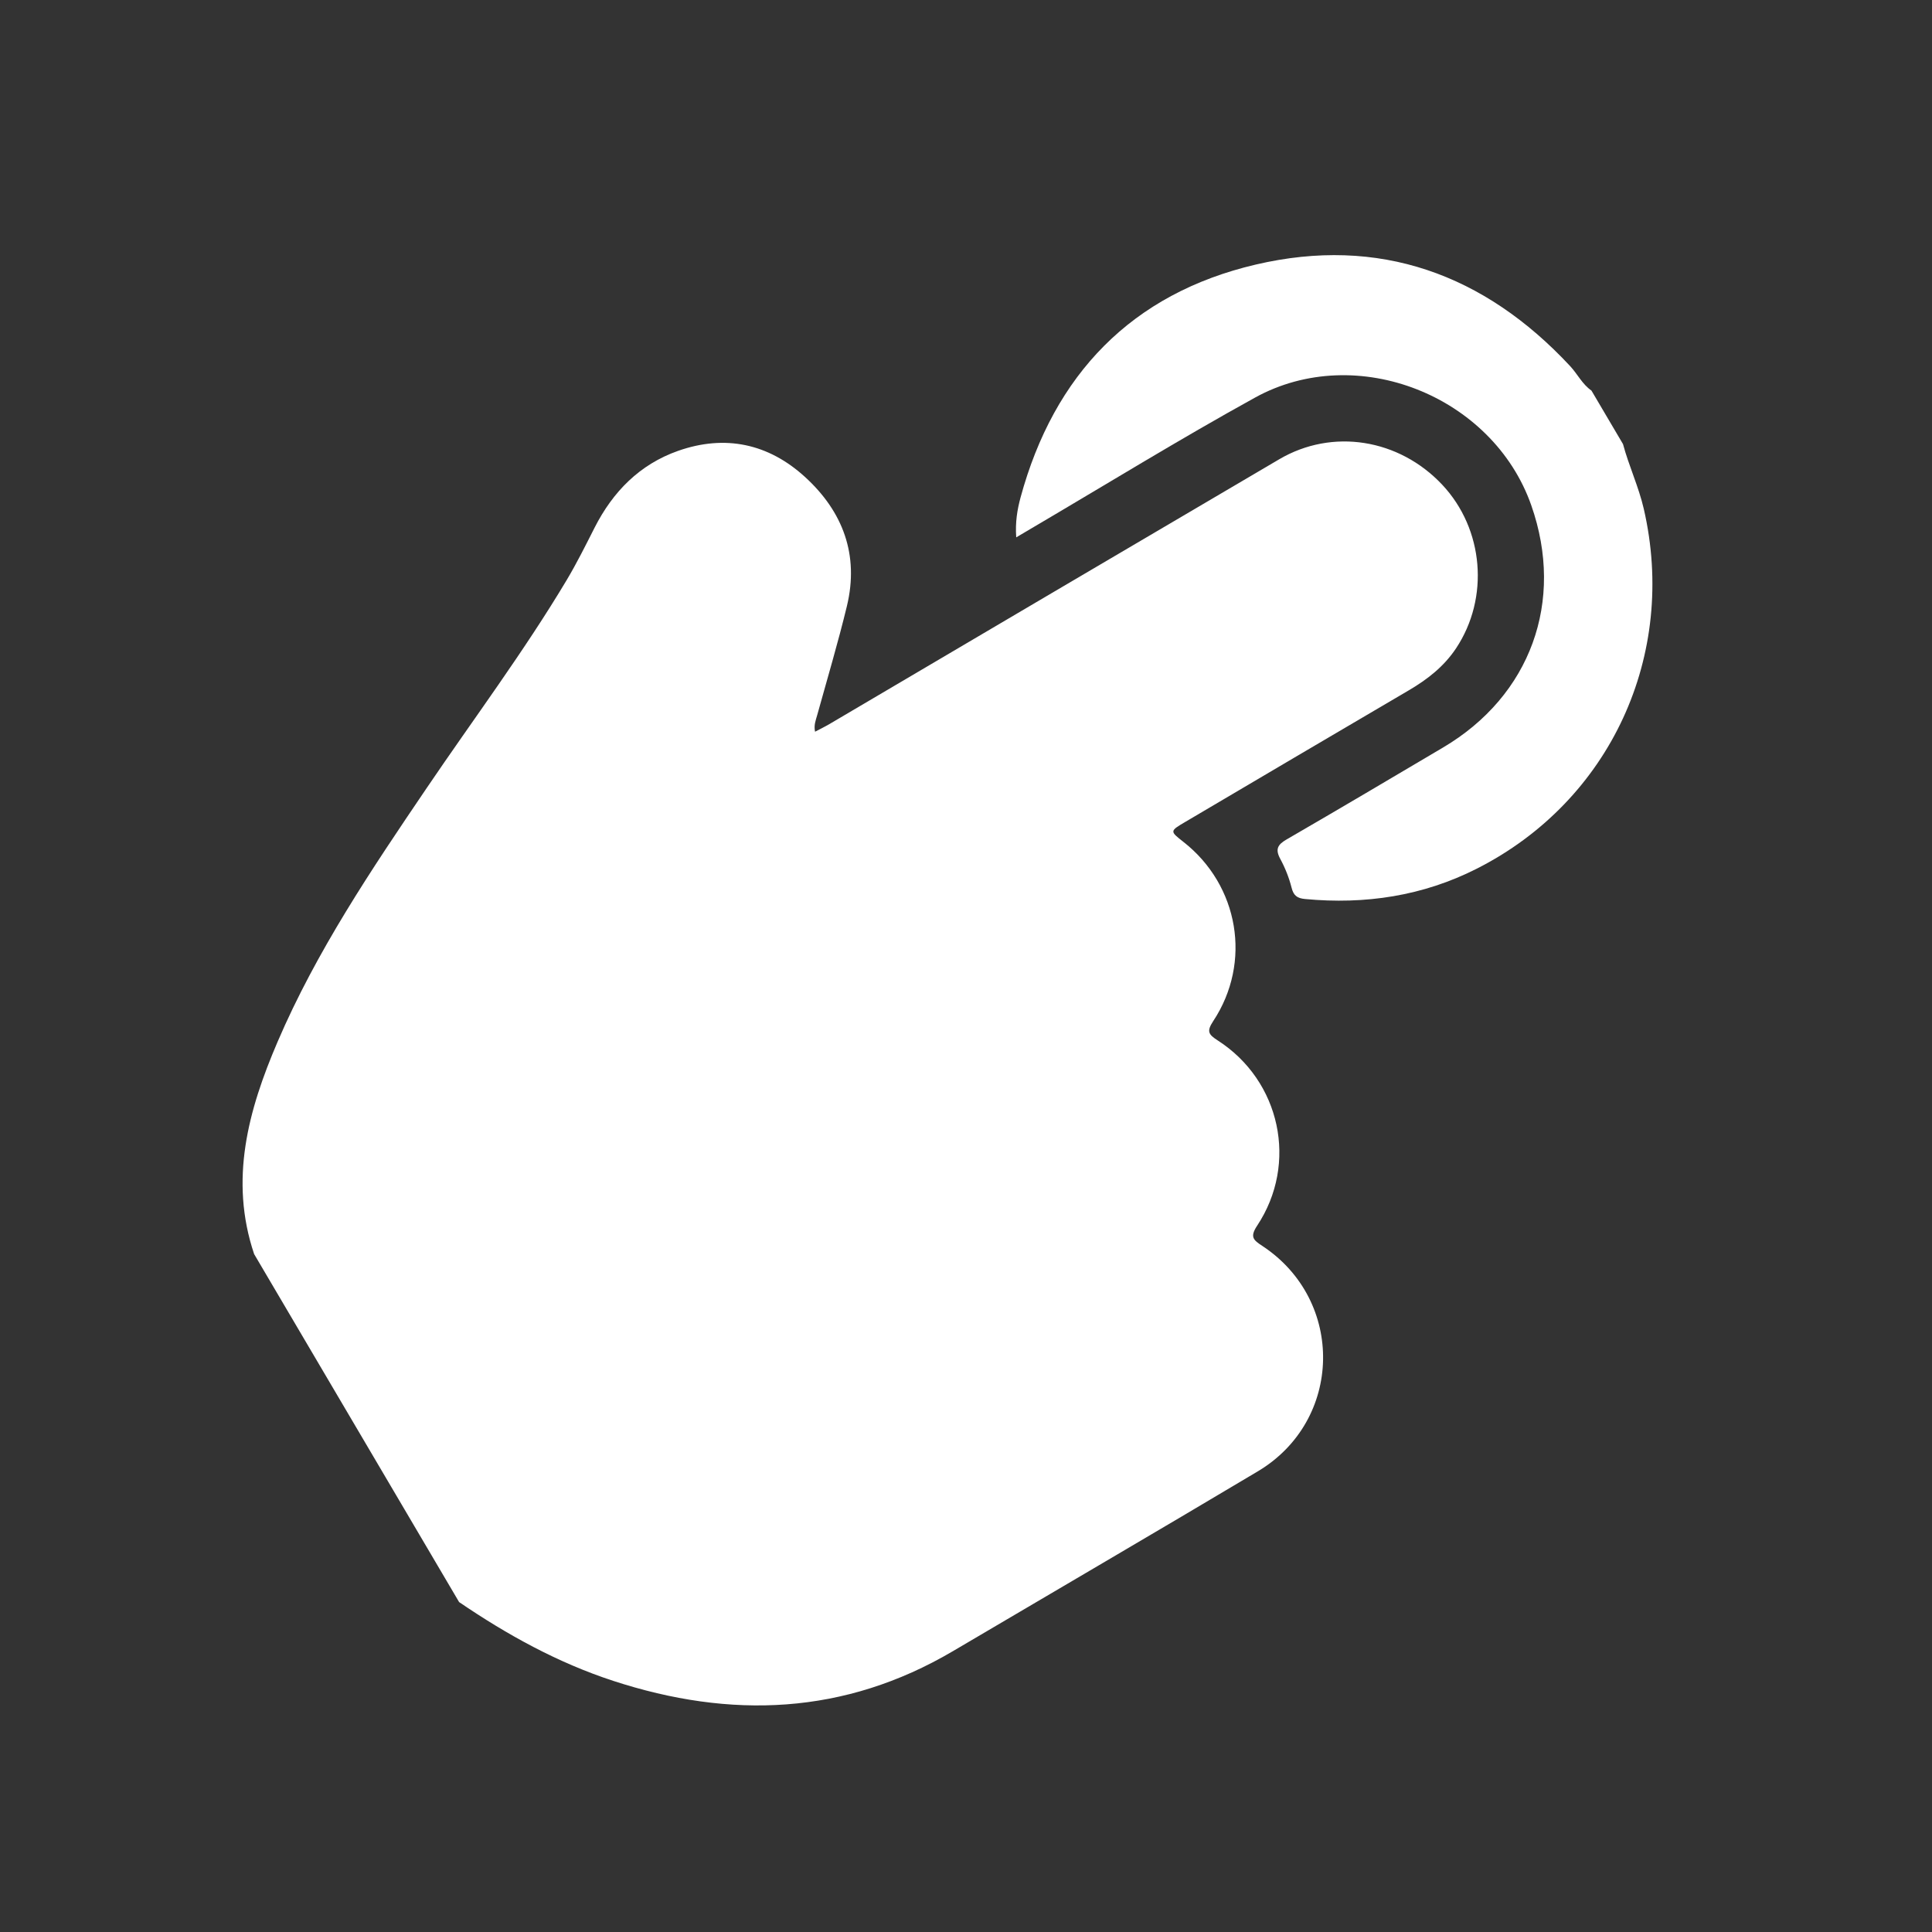 <?xml version="1.0" encoding="utf-8"?>
<!-- Generator: Adobe Illustrator 27.2.0, SVG Export Plug-In . SVG Version: 6.00 Build 0)  -->
<svg version="1.1" id="Layer_1" xmlns="http://www.w3.org/2000/svg" xmlns:xlink="http://www.w3.org/1999/xlink" x="0px" y="0px"
	 viewBox="0 0 300 300" style="enable-background:new 0 0 300 300;" xml:space="preserve">
<rect x="0" y="0" width="300" height="300" fill="#333333" stroke="none"/>
<style type="text/css">
	.st0{fill:#FFFFFF;}
</style>
<g>
	<g>
		<path class="st0" d="M195.31,228.47c13.22-7.88,13.57-26.52,0.71-35c-1.39-0.91-1.98-1.38-0.81-3.15
			c6.4-9.66,3.63-22.49-6.12-28.76c-1.44-0.93-1.76-1.4-0.71-2.99c6.05-9.13,4-21.1-4.63-27.85c-2.12-1.66-2.12-1.67,0.31-3.1
			c11.57-6.82,23.13-13.65,34.72-20.44c2.88-1.69,5.43-3.68,7.31-6.5c5.21-7.83,4.33-18.52-2.14-25.41
			c-6.71-7.14-17.06-8.81-25.32-3.95c-23.3,13.68-46.57,27.41-69.85,41.12c-0.72,0.42-1.48,0.79-2.22,1.18
			c-0.21-1.05,0.11-1.77,0.32-2.53c1.57-5.66,3.25-11.29,4.63-16.99c1.91-7.94-0.62-14.66-6.5-20.03
			c-5.68-5.19-12.41-6.63-19.72-4.06c-5.96,2.1-10.13,6.34-12.97,11.94c-1.38,2.72-2.74,5.46-4.3,8.08
			c-6.68,11.18-14.49,21.6-21.78,32.36c-8.57,12.64-17.1,25.3-23.15,39.41c-4.54,10.59-7.51,21.39-3.63,32.93
			c10.61,18.01,21.22,36.03,31.83,54.04c7.46,5.08,15.3,9.41,23.92,12.23c18.24,5.96,35.9,5.32,52.76-4.61
			C163.72,247.1,179.56,237.86,195.31,228.47z"/>
		<path class="st0" d="M157.8,83.44c0.97-0.57,1.64-0.97,2.32-1.37c11.57-6.8,23.01-13.85,34.76-20.33
			c15.79-8.71,36.93-0.29,42.9,16.74c5.22,14.89-0.11,29.55-13.68,37.58c-8.09,4.79-16.19,9.58-24.32,14.29
			c-1.38,0.8-1.79,1.51-0.99,3c0.76,1.4,1.37,2.93,1.76,4.47c0.31,1.25,0.87,1.66,2.1,1.78c9.34,0.88,18.31-0.47,26.68-4.72
			c20.74-10.51,31.16-33.18,25.91-55.89c-0.8-3.45-2.31-6.63-3.22-10.03c-1.63-2.77-3.26-5.54-4.9-8.31
			c-1.42-0.98-2.16-2.56-3.3-3.79C230.48,42.52,214.12,36.61,195,41.08c-19.25,4.5-31.34,17.07-36.53,36.17
			C157.96,79.15,157.63,81.1,157.8,83.44z"/>
	</g>
</g>
</svg>

